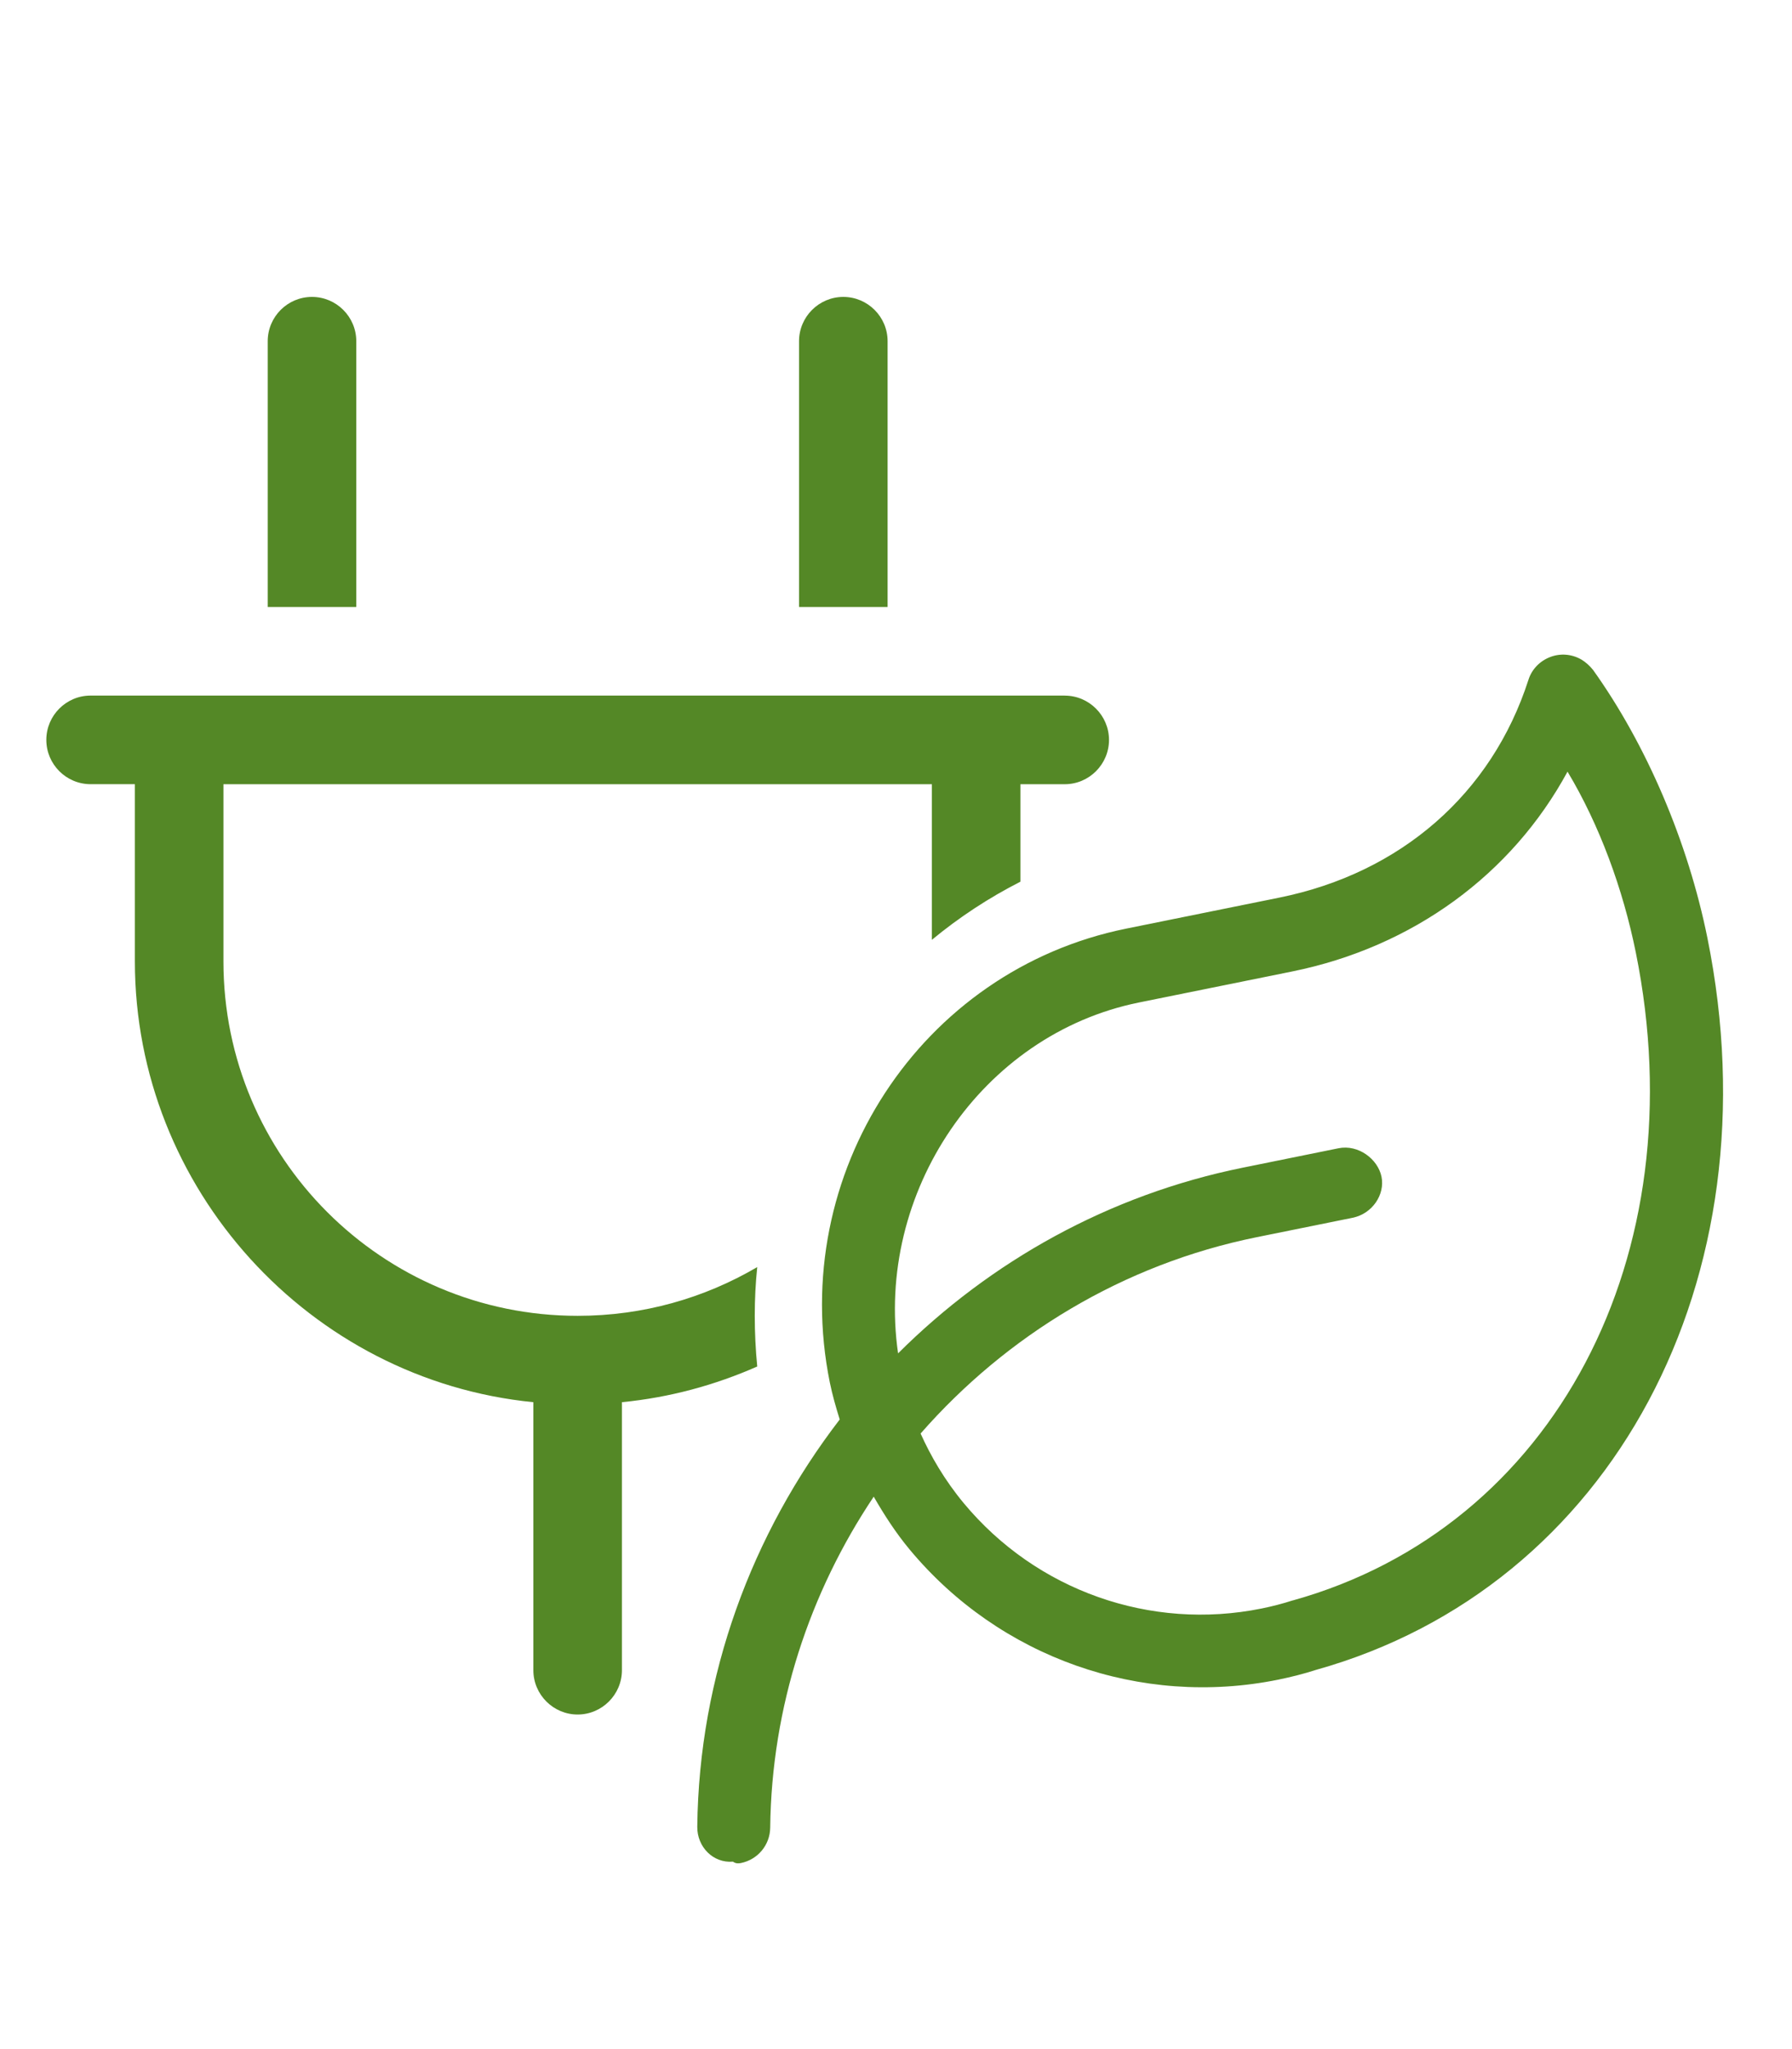 <?xml version="1.0" encoding="UTF-8"?><svg id="Ebene_1" xmlns="http://www.w3.org/2000/svg" viewBox="0 0 448 512"><defs><style>.cls-1{fill:#548826;}</style></defs><path class="cls-1" d="m78,74.19c6.09,0,11.07,4.96,11.07,11.07v66.41h-22.14v-66.41c0-6.11,4.95-11.07,11.07-11.07Zm132.83,0c6.09,0,11.07,4.96,11.07,11.07v66.41h-22.14v-66.41c0-6.11,4.98-11.07,11.07-11.07Zm55.35,99.62c6.09,0,11.07,4.98,11.07,11.07s-4.98,11.07-11.07,11.07h-11.07v24.35c-7.89,4.01-15.36,8.92-22.14,14.53v-38.88H55.86v44.28c0,48.91,39.64,88.55,88.55,88.55,16.4,0,31.69-4.43,44.9-12.18-.42,4.01-.62,8.03-.62,12.18s.21,8.51.62,12.66c-10.52,4.64-21.86,7.75-33.83,8.92v66.97c0,6.09-4.98,11.07-11.07,11.07s-11.07-4.98-11.07-11.07v-66.97c-55.93-5.53-99.62-53.34-99.62-110.14v-44.28h-11.07c-6.11,0-11.07-4.98-11.07-11.07s4.96-11.07,11.07-11.07h243.52Z"/><path class="cls-1" d="m398.2,167.32c-.71-.91-1.83-1.92-2.84-2.51-2.38-1.39-5.25-1.64-7.84-.63-2.6,1-4.61,3.1-5.42,5.72-9.17,28.4-31.87,48.23-62.25,54.38l-38.29,7.75c-51.41,10.4-84.66,61.26-74.11,113.38.64,3.14,1.53,6.22,2.48,9.27-21.97,28.57-35.19,63.96-35.61,101.76-.06,5.03,3.97,9.15,8.91,8.72.77.54,1.41.46,2.03.34,4.12-.83,7.25-4.45,7.29-8.84.35-30.22,9.83-58.73,25.88-82.69,2.66,4.61,5.56,9.09,8.97,13.19,0,0,0-.02,0,0,22.47,27.01,57.76,39.49,92.12,32.54,3.34-.68,6.65-1.53,9.44-2.44,73.99-20.67,115.17-97.56,97.89-182.91-4.84-23.91-15.17-48.22-28.63-67.02Zm-75.01,232.56c-2.51.82-5.13,1.49-7.79,2.03-27.76,5.62-56.3-4.46-74.47-26.33-4.84-5.84-8.26-11.79-10.78-17.39,21.45-24.47,50.57-42.29,84.03-49.06l23.97-4.85c4.94-1,8.13-5.81,7.23-10.24s-5.81-8.13-10.75-7.13l-23.97,4.86c-33.47,6.78-63.06,23.4-86.14,46.39-5.8-40.12,20.78-79.68,60.22-87.67l38.29-7.75c30.27-6.13,54.96-24.32,68.85-49.93,8.01,13.34,13.87,29.36,17.07,45.17,15.34,75.74-20.38,143.73-85.77,161.92Z"/></svg>